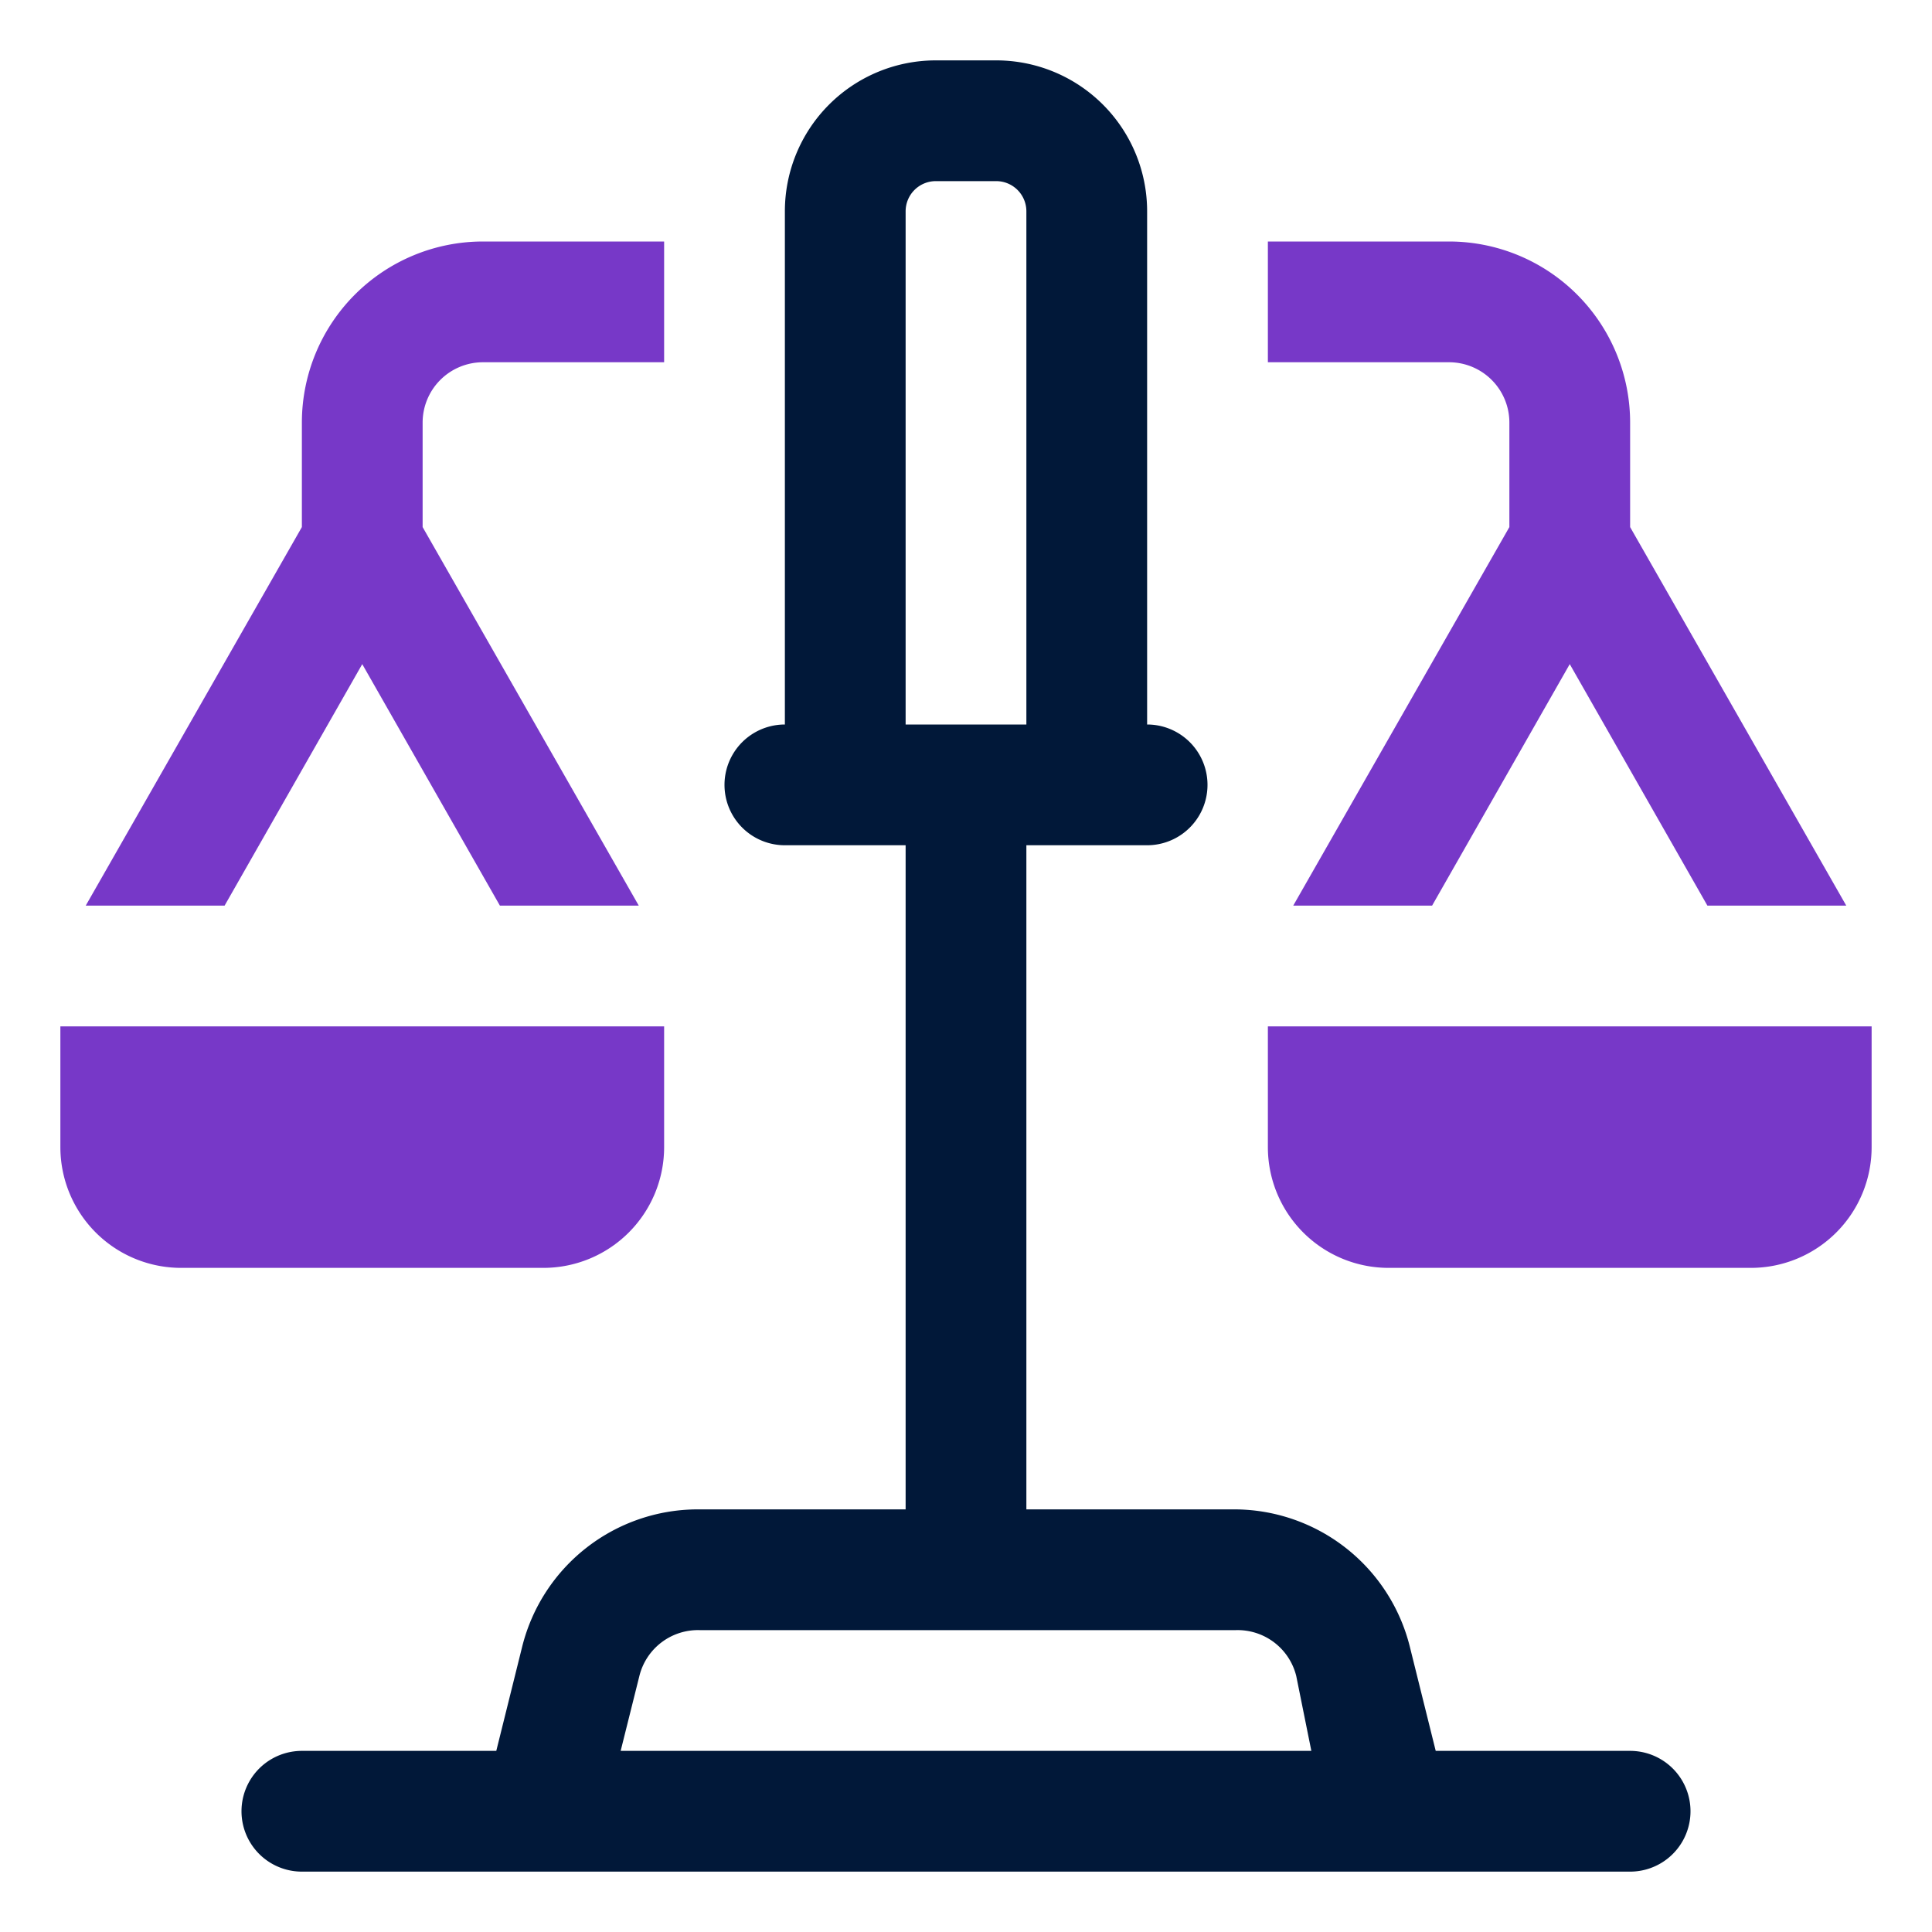 <svg id="OBJECT" height="512" viewBox="0 0 32 32" width="512" xmlns="http://www.w3.org/2000/svg"><path d="m27 29h-3.22l-.43-1.73a3 3 0 0 0 -2.91-2.27h-3.44v-11h2a1 1 0 0 0 0-2v-8.5a2.5 2.5 0 0 0 -2.5-2.5h-1a2.5 2.5 0 0 0 -2.5 2.5v8.5a1 1 0 0 0 0 2h2v11h-3.44a3 3 0 0 0 -2.91 2.27l-.43 1.73h-3.22a1 1 0 0 0 0 2h22a1 1 0 0 0 0-2zm-12-25.5a.5.5 0 0 1 .5-.5h1a.5.5 0 0 1 .5.5v8.5h-2zm-4.41 24.26a1 1 0 0 1 1-.76h8.88a1 1 0 0 1 1 .76l.25 1.24h-11.44z" fill="#011839"/><g fill="#7738c8"><path d="m25 7v1.73l-3.58 6.27h2.3l2.28-4 2.28 4h2.3l-3.58-6.27v-1.73a3 3 0 0 0 -3-3h-3v2h3a1 1 0 0 1 1 1z"/><path d="m21 17v2a2 2 0 0 0 2 2h6a2 2 0 0 0 2-2v-2z"/><path d="m5 7v1.73l-3.58 6.27h2.3l2.28-4 2.28 4h2.3l-3.58-6.27v-1.73a1 1 0 0 1 1-1h3v-2h-3a3 3 0 0 0 -3 3z"/><path d="m1 19a2 2 0 0 0 2 2h6a2 2 0 0 0 2-2v-2h-10z"/></g></svg>